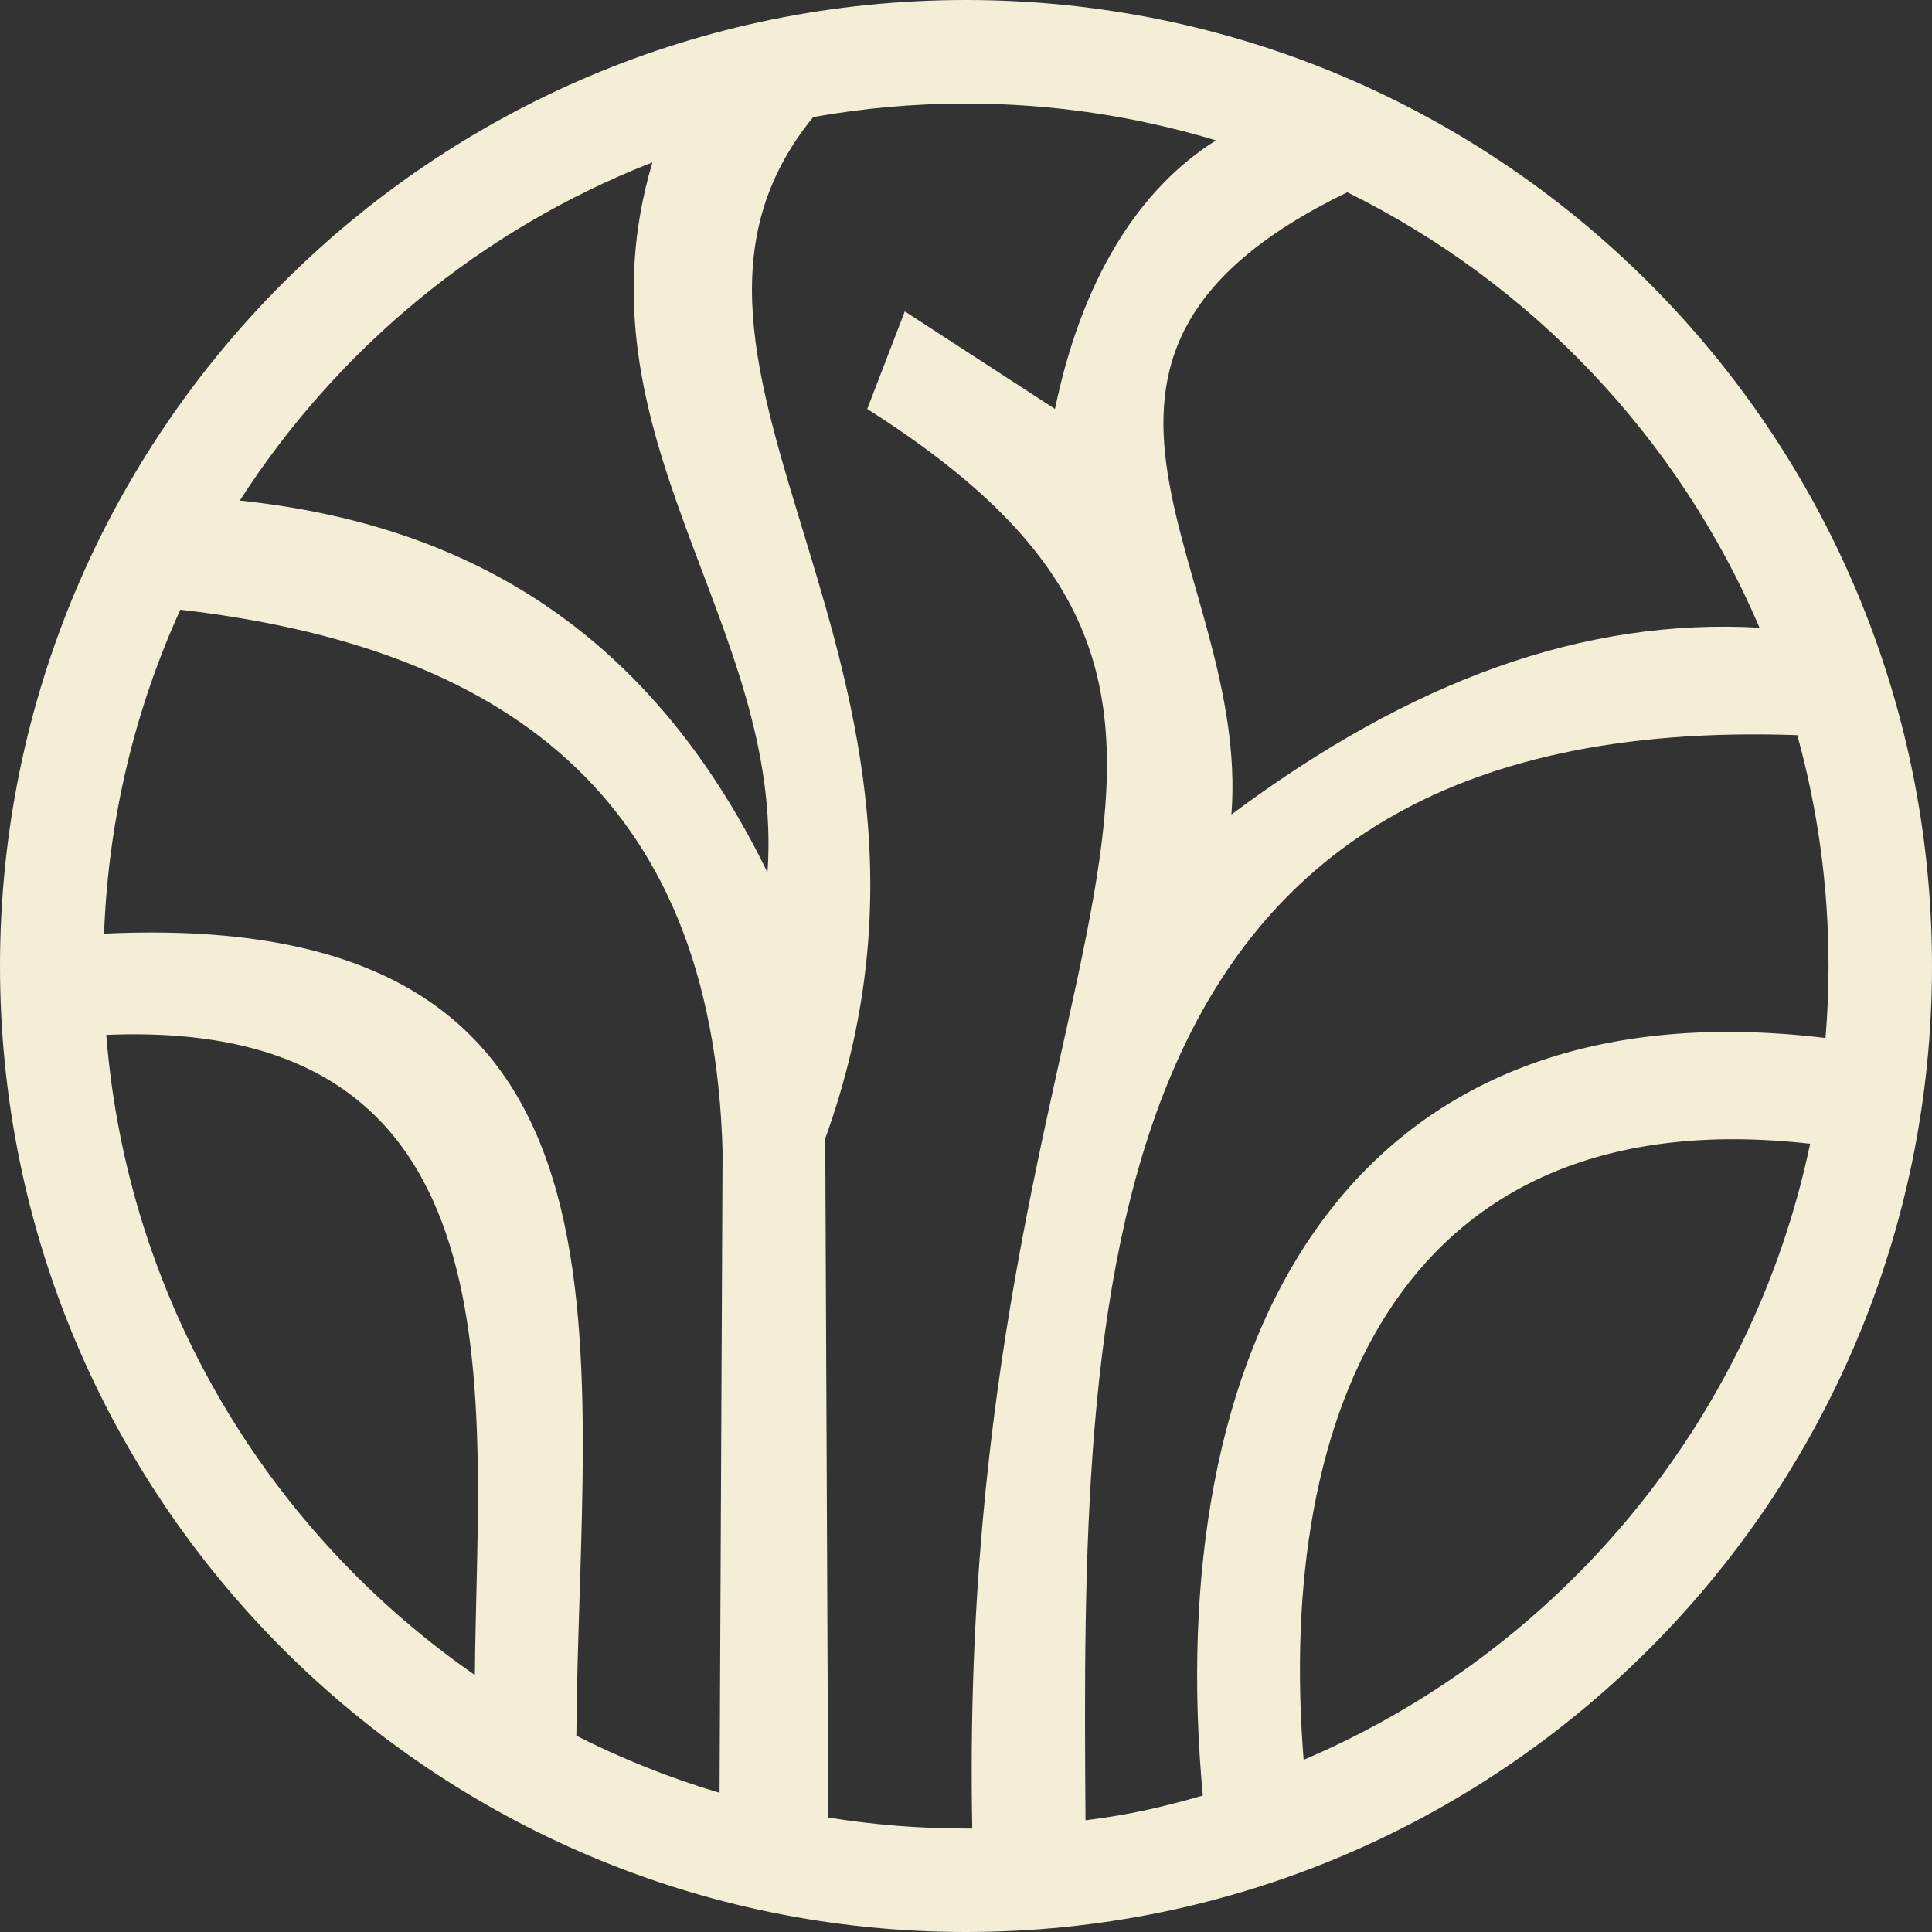 <?xml version="1.0" encoding="UTF-8"?> <svg xmlns="http://www.w3.org/2000/svg" id="_Слой_1" data-name="Слой 1" viewBox="0 0 262.7 262.7"><rect x="0" y="0" width="262.7" height="262.7" fill="#333333" stroke="none"/><defs><style> .cls-1 { fill: #f3eed5; fill-rule: evenodd; stroke-width: 0px; } </style></defs><path class="cls-1" d="M131.35,0c72.54,0,131.35,58.81,131.35,131.35s-58.81,131.35-131.35,131.35S0,203.89,0,131.35,58.81,0,131.35,0h0ZM132.2,248.62c-2.34-121.47,50.99-151.57-14.28-193.01l5.11-13.27,20.42,13.27c3.59-17.38,11.23-29.84,21.89-36.52-10.76-3.25-22.17-5.01-33.99-5.01-7.09,0-14.04.63-20.78,1.84-27.81,34.06,24.96,74.22,1.64,138.89l.41,92.33c6.1.98,12.36,1.49,18.73,1.49.28,0,.57,0,.85,0h0ZM183.2,26.14c-46.7,22.63-13.17,51.26-15.76,84.61,24.52-18.29,47.98-26.75,71.81-25.4-11.01-25.8-31.01-46.85-56.06-59.21h0ZM244.37,99.96c-97.11-3.37-97.3,76.58-96.77,147.55,6.02-.75,10.25-1.74,15.95-3.36-5.53-59.74,18.2-111.02,84.67-103.01.27-3.23.41-6.49.41-9.79,0-10.87-1.48-21.4-4.25-31.39h0ZM97.84,243.77l.41-87.21c-1.33-48.84-30.35-68.63-73.73-73.66-6.14,13.51-9.79,28.38-10.37,44.05,76.56-3.56,64.56,55.56,64.22,109.06,6.19,3.14,12.7,5.75,19.46,7.76h0ZM32.61,68.06c29.96,3.17,55.28,16.85,71.75,50.57,2.35-33.81-26.77-59.1-15.65-96.55-23.2,9.06-42.81,25.3-56.1,45.98h0ZM14.45,140.72c2.85,36.07,22.02,67.54,50.12,87.04.3-37.51,7.28-89.46-50.12-87.04h0ZM246.13,155.52c-55.45-6.26-72.67,36.36-68.87,83.77,34.78-14.81,60.94-45.94,68.87-83.77Z"></path></svg> 